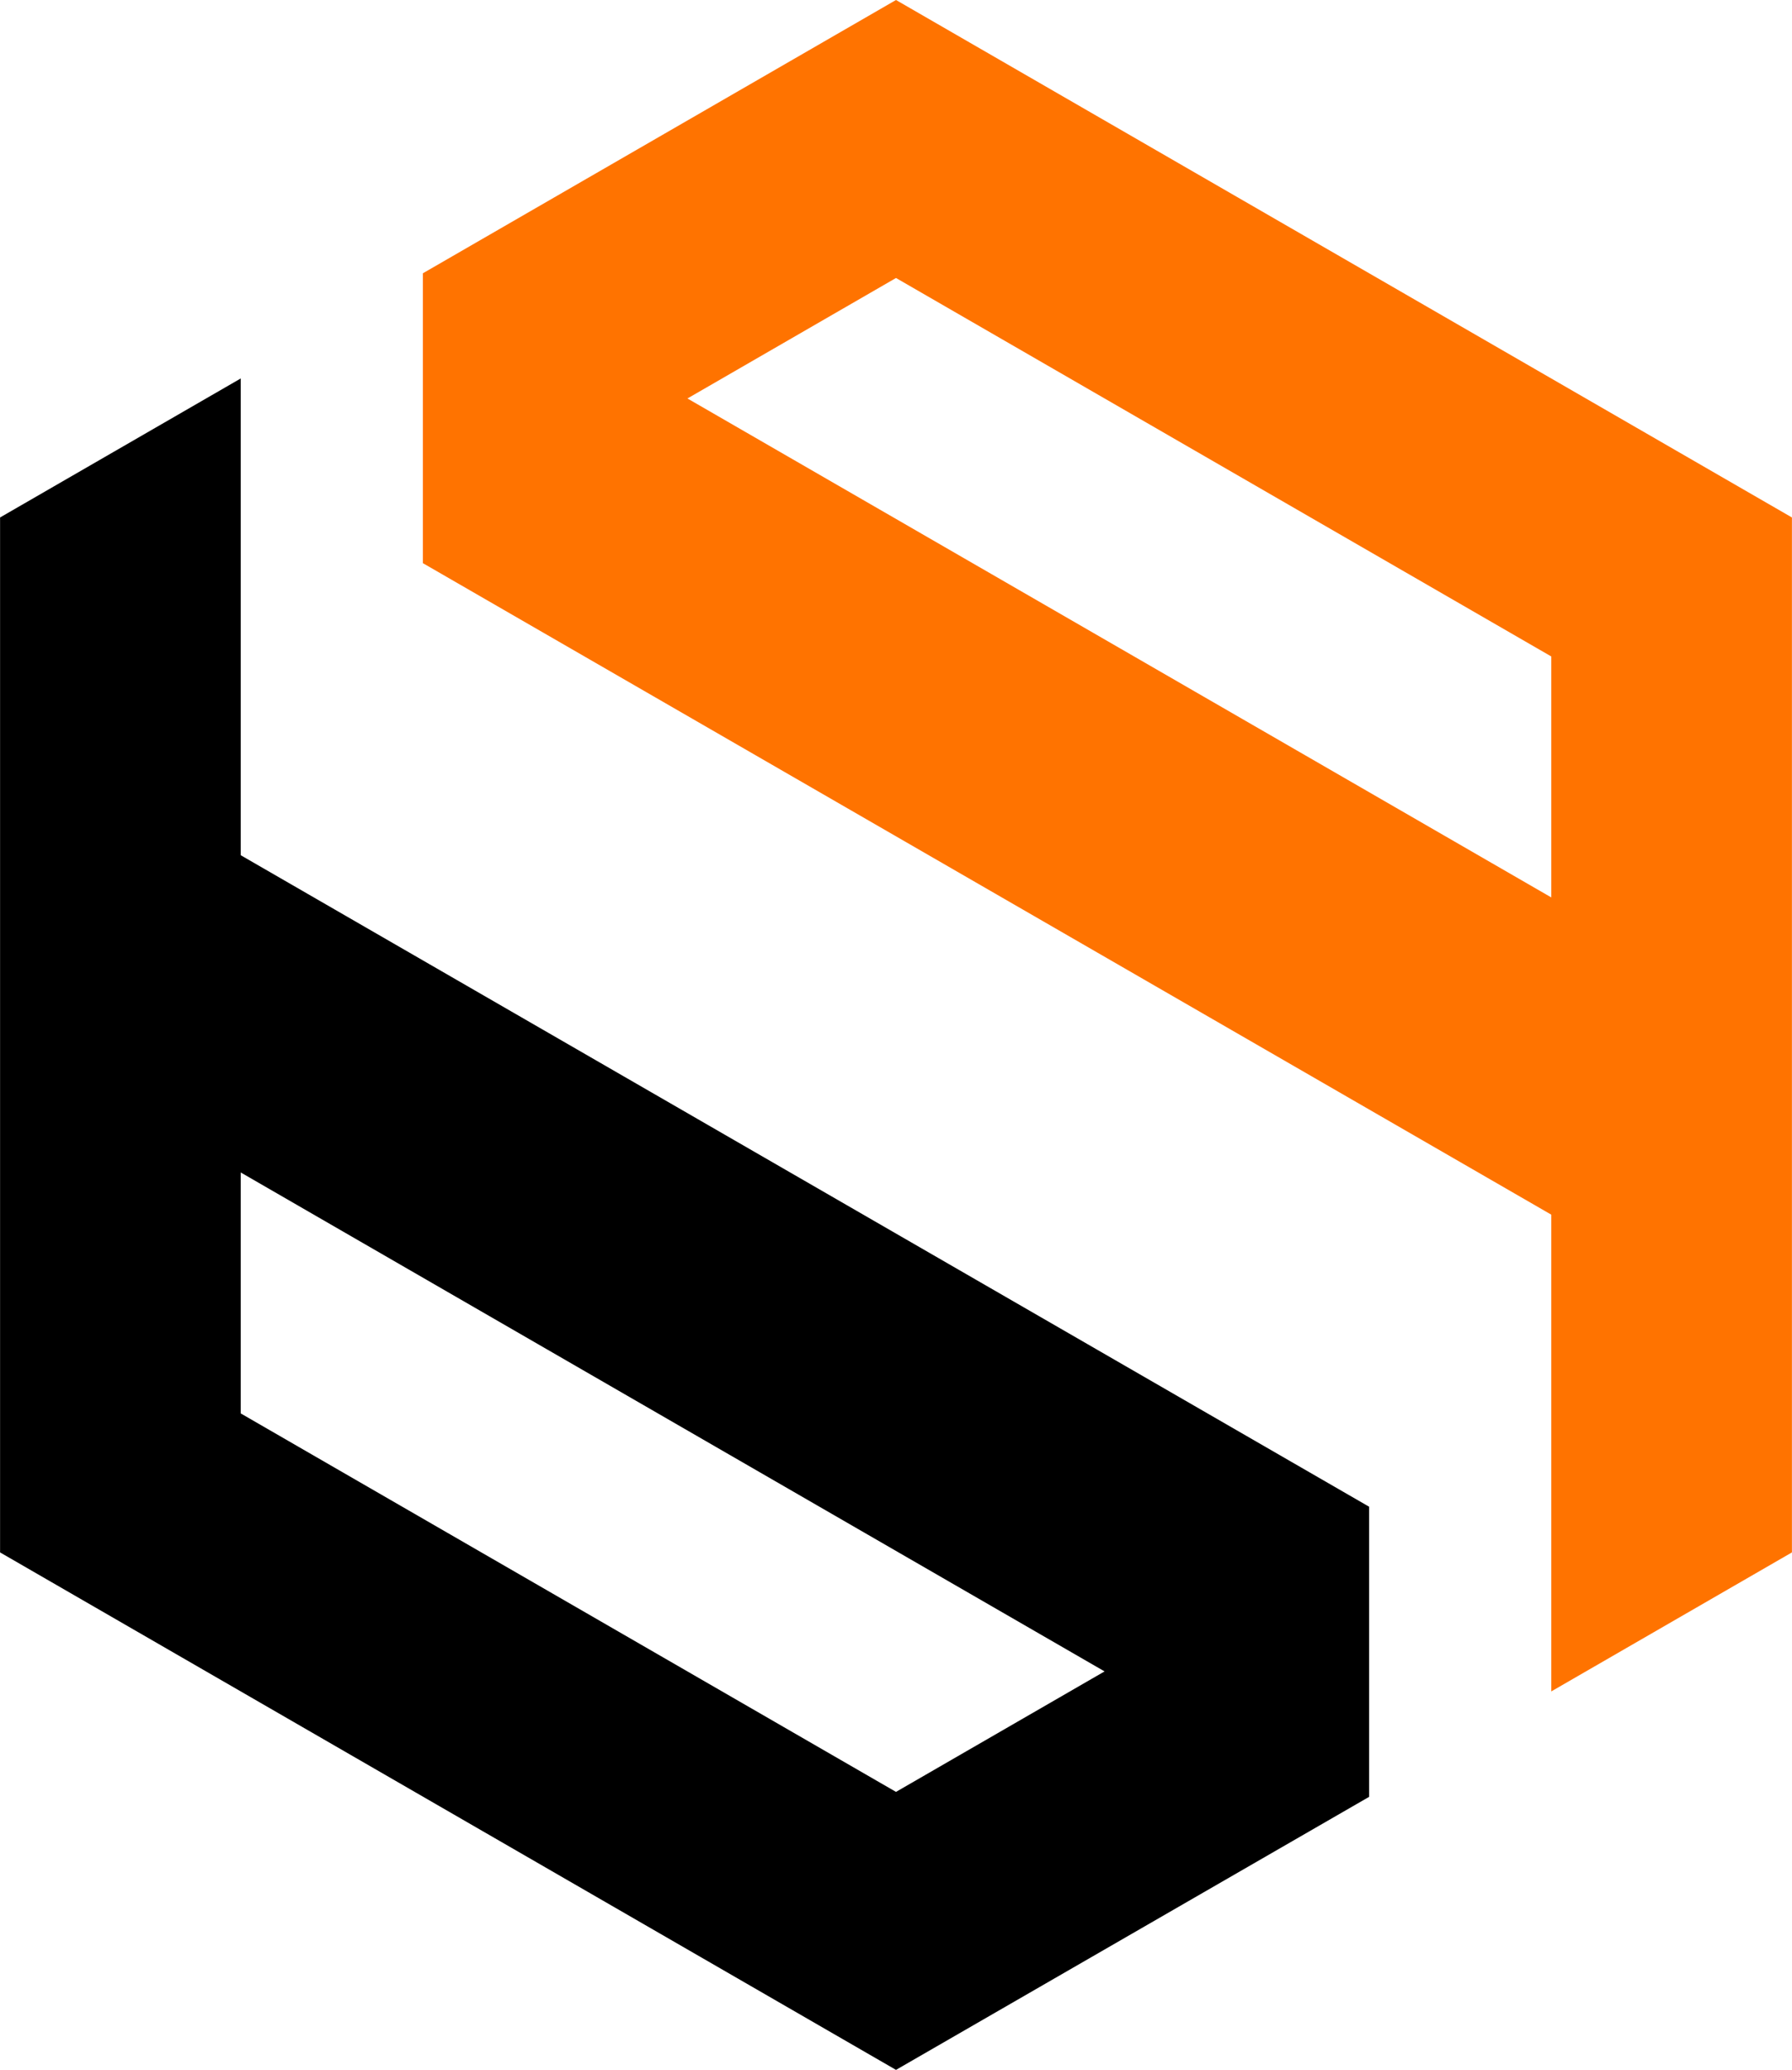 <?xml version="1.0" encoding="UTF-8" standalone="no"?><svg xmlns="http://www.w3.org/2000/svg" xmlns:xlink="http://www.w3.org/1999/xlink" fill="#000000" height="500" preserveAspectRatio="xMidYMid meet" version="1" viewBox="33.5 0.0 433.0 500.0" width="433" zoomAndPan="magnify"><g id="change1_1"><path d="M250,0L135.675,66.019v70.014l272.661,157.382v115.162L466.483,375V125L250,0z M408.336,216.783 L199.607,96.255L250,67.151l158.336,91.425V216.783z" fill="#ff7300"/></g><g id="change2_1"><path d="M91.664,91.424L33.517,125v250L250,500l114.325-65.958v-70.074L91.664,206.586V91.424z M300.396,403.745 L250,432.849L91.664,341.424v-58.207L300.396,403.745z" fill="#000000"/></g></svg>